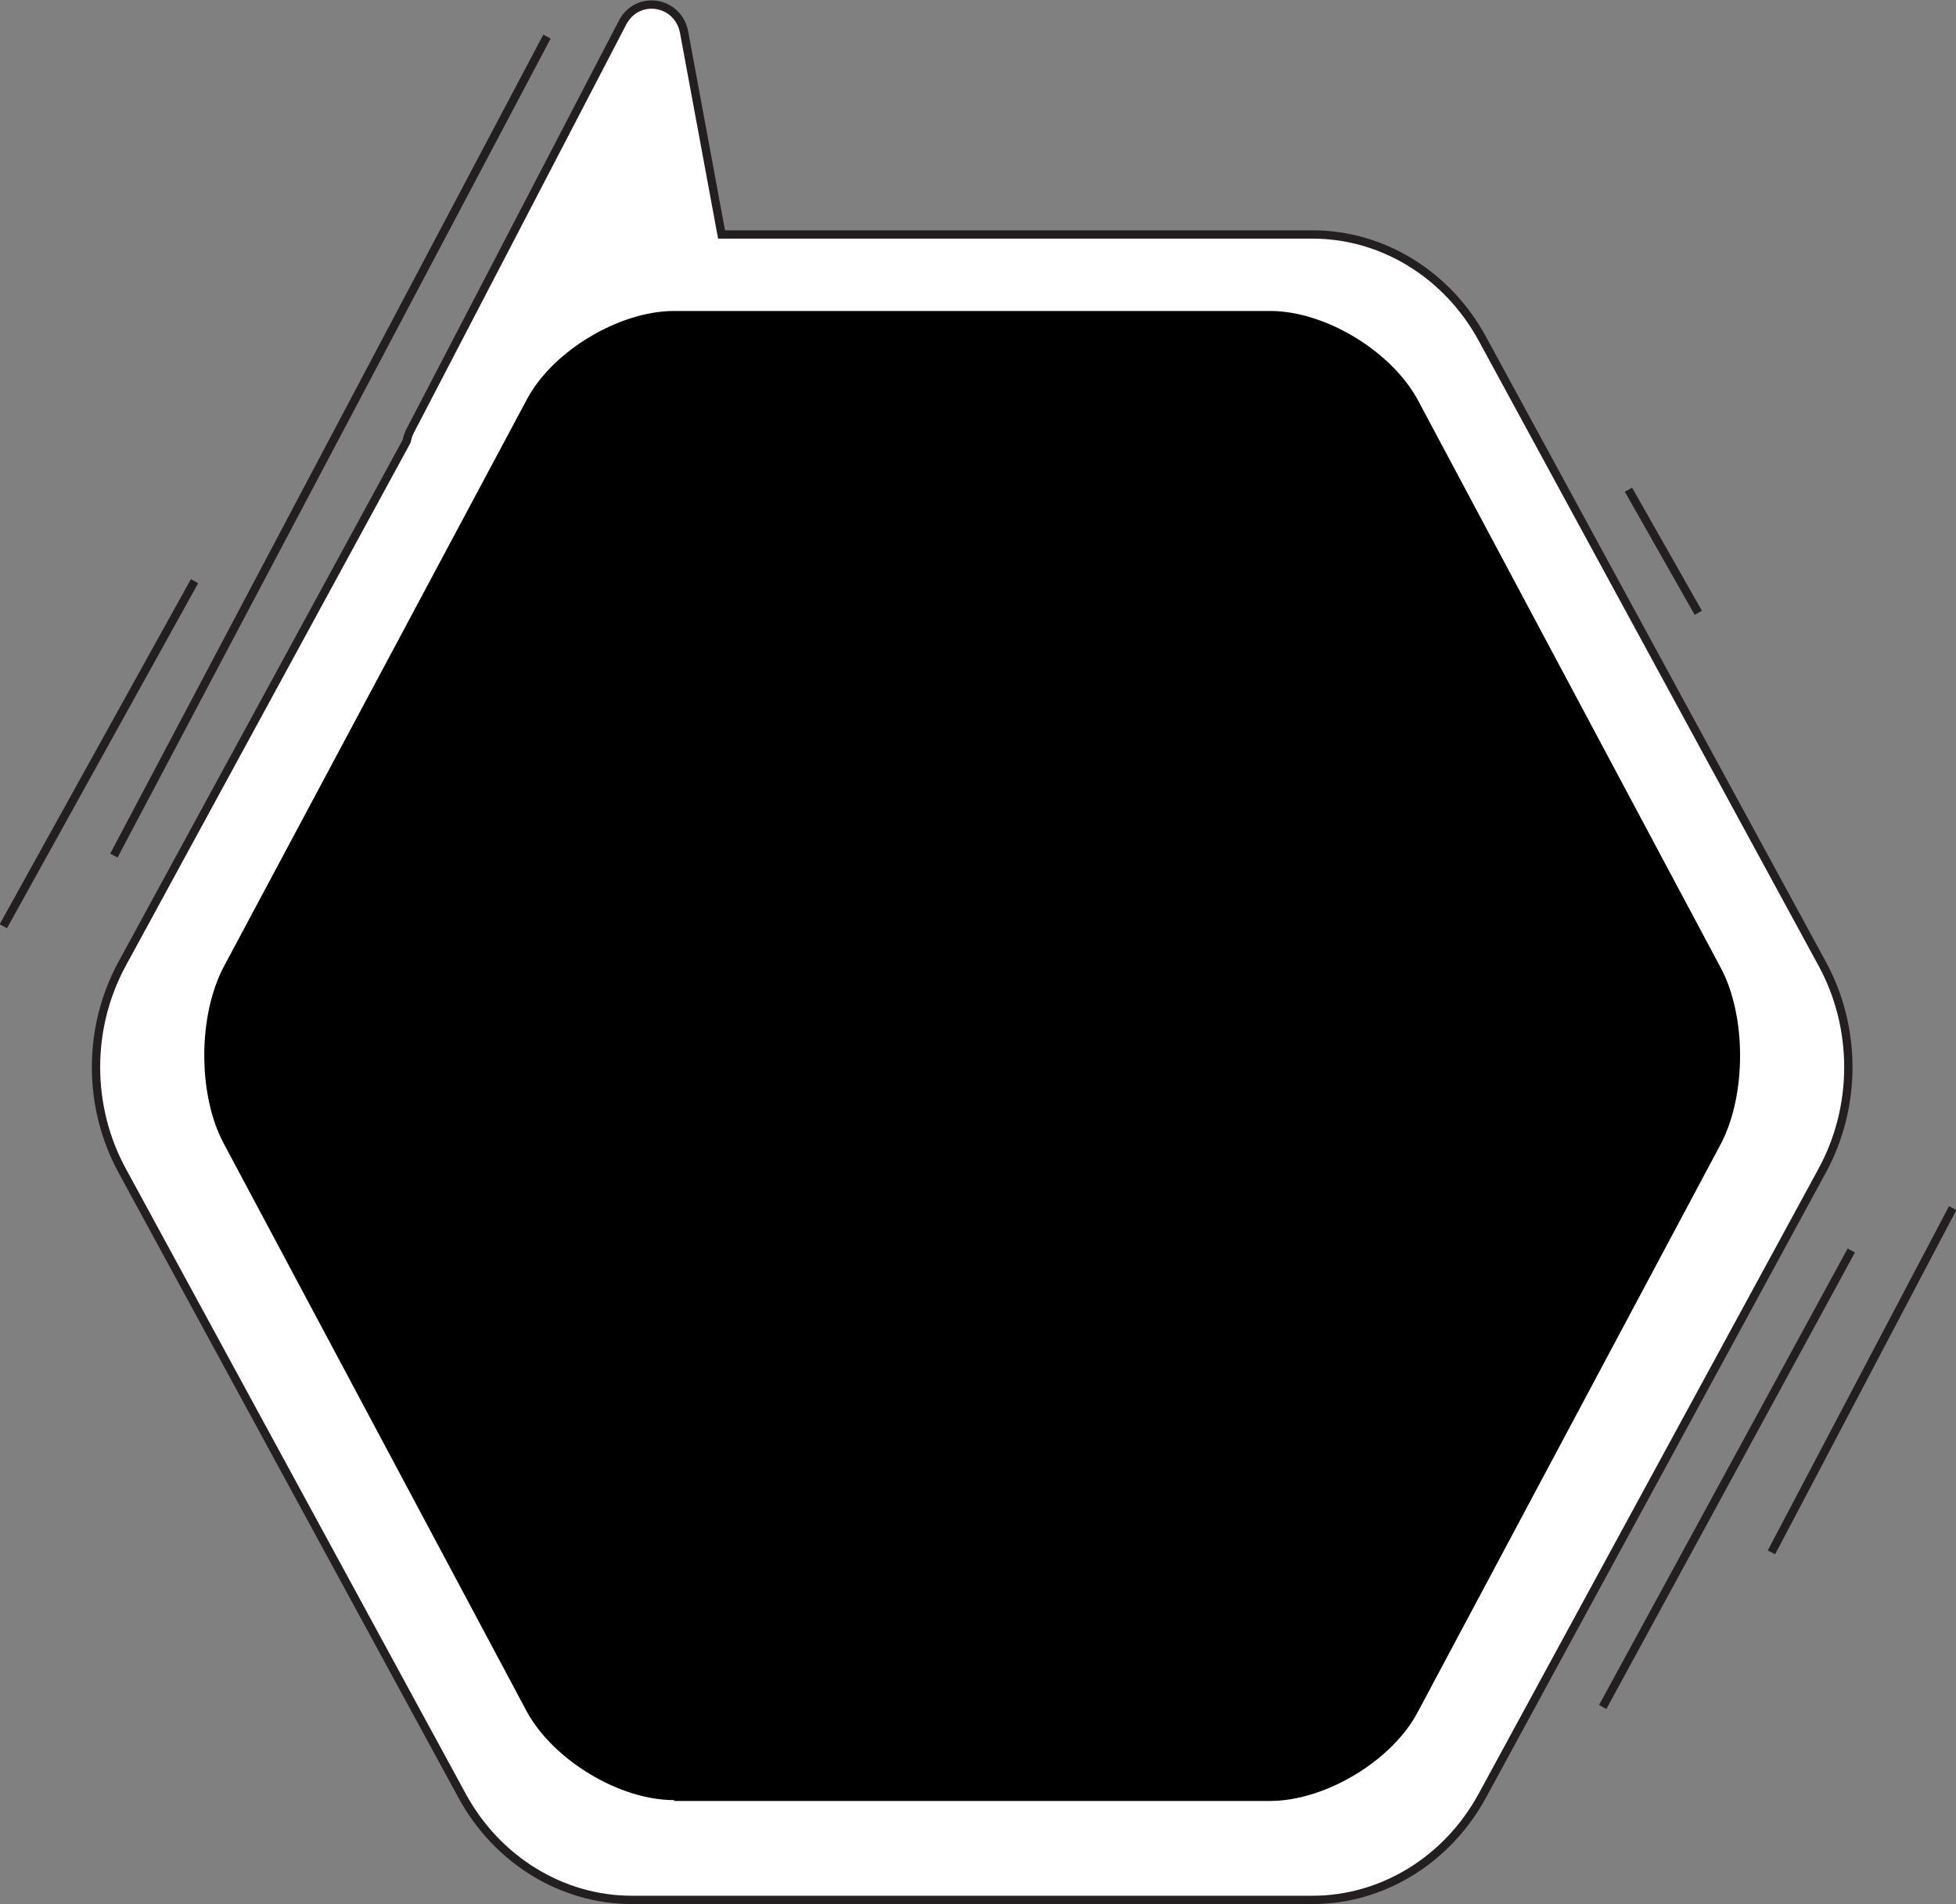 <?xml version="1.0" encoding="utf-8"?>
<!-- Generator: Adobe Illustrator 24.0.0, SVG Export Plug-In . SVG Version: 6.00 Build 0)  -->
<svg version="1.1" id="Layer_1" xmlns="http://www.w3.org/2000/svg" xmlns:xlink="http://www.w3.org/1999/xlink" x="0px" y="0px"
	 viewBox="0 0 235.3 229" enable-background="new 0 0 235.3 229" xml:space="preserve">
<rect x="0" y="0" width="235.3" height="229" fill="#808080" stroke="none"/>
<g id="_x30_3_1_">
	<g>
		<path fill="#FFFFFF" stroke="#231F20" stroke-miterlimit="10" d="M219.2,115.9l-40.9-75.2c-4.2-7.7-12-12.5-20.4-12.5H86.8
			L82.3,3.9c-0.7-3.8-5.6-4.6-7.4-1.2L49.3,51.9c-0.2,0.4-0.3,0.8-0.4,1.2l-34.2,62.8c-4.2,7.7-4.2,17.2,0,24.9L55.6,216
			c4.2,7.7,12,12.5,20.4,12.5h81.9c8.4,0,16.2-4.8,20.4-12.5l40.9-75.2C223.4,133.1,223.4,123.6,219.2,115.9z"/>
		<line fill="none" stroke="#231F20" stroke-miterlimit="10" x1="222.7" y1="150.4" x2="192.8" y2="205.3"/>
		<line fill="none" stroke="#231F20" stroke-miterlimit="10" x1="234.9" y1="145.3" x2="213.1" y2="186.7"/>
		<line fill="none" stroke="#231F20" stroke-miterlimit="10" x1="65.8" y1="4.4" x2="13.7" y2="102.9"/>
		<line fill="none" stroke="#231F20" stroke-miterlimit="10" x1="23.4" y1="69.9" x2="0.4" y2="111.4"/>
		<line fill="none" stroke="#231F20" stroke-miterlimit="10" x1="195.9" y1="58.9" x2="204.3" y2="73.7"/>
		<g>
			<path d="M81.1,216.5c-6.6,0-14.5-4.8-17.7-10.6l-36.5-68.4c-3.1-5.8-3.1-15.3,0-21.2L63.4,48c3.1-5.8,11.1-10.6,17.7-10.6h71.7
				c6.6,0,14.5,4.8,17.7,10.6l36.5,68.4c3.1,5.8,3.1,15.3,0,21.2l-36.5,68.4c-3.1,5.8-11.1,10.6-17.7,10.6H81.1z"/>
		</g>
	</g>
</g>
</svg>
